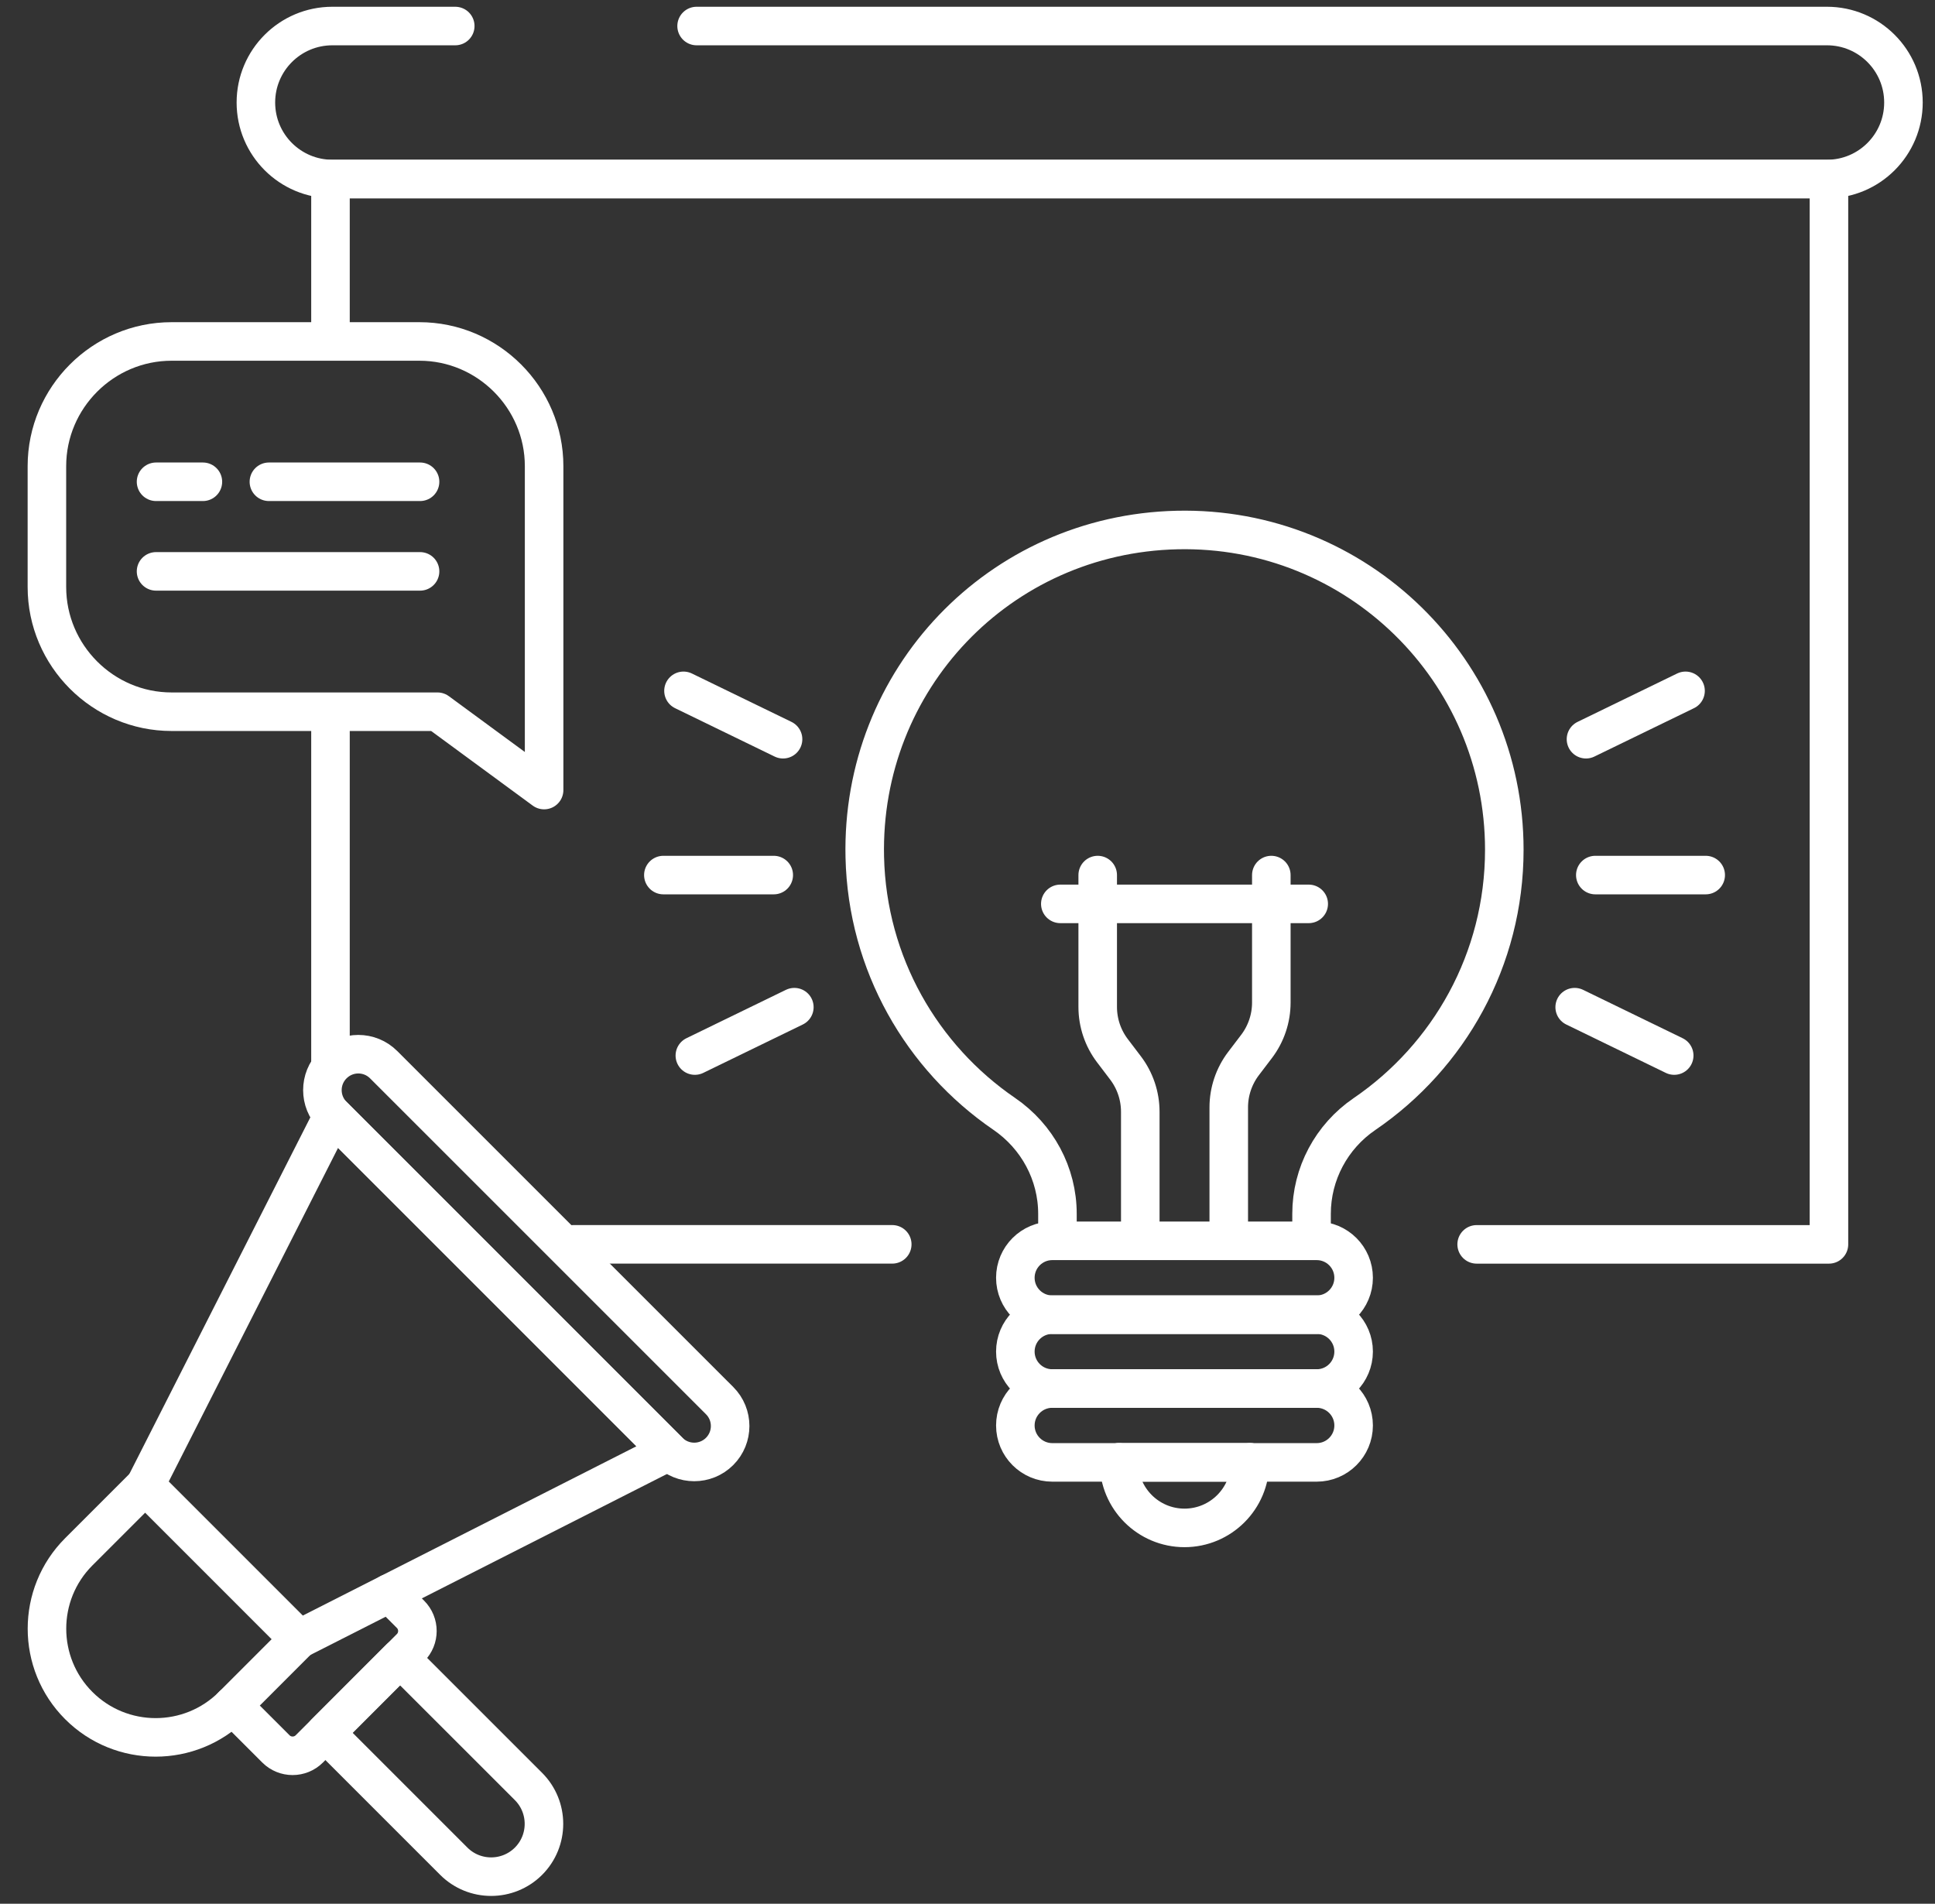 <svg width="62" height="61" viewBox="0 0 62 61" fill="none" xmlns="http://www.w3.org/2000/svg">
<rect x="0" y="0" width="62" height="61" fill="#333333" stroke="none"/>
<path d="M10.668 34.116L10.667 34.116C10.218 34.566 10.218 35.294 10.667 35.743L21.43 46.507C21.88 46.956 22.608 46.956 23.057 46.507L23.058 46.506C23.507 46.057 23.507 45.328 23.058 44.879L12.294 34.116C11.845 33.666 11.117 33.666 10.668 34.116Z" stroke="white" stroke-width="1.235" stroke-linecap="round" stroke-linejoin="round"/>
<path d="M4.652 47.594L7.116 50.057L9.579 52.521L21.43 46.507L16.047 41.124L10.666 35.743L4.652 47.594Z" stroke="white" stroke-width="1.235" stroke-linecap="round" stroke-linejoin="round"/>
<path d="M2.524 49.723L4.653 47.594L9.579 52.521L7.451 54.65C6.091 56.009 3.883 56.009 2.524 54.65C1.165 53.291 1.165 51.082 2.524 49.723Z" stroke="white" stroke-width="1.235" stroke-linecap="round" stroke-linejoin="round"/>
<path d="M7.451 54.649L8.84 56.038C9.135 56.333 9.616 56.333 9.911 56.038L13.152 52.796C13.448 52.501 13.448 52.02 13.152 51.725L12.478 51.051" stroke="white" stroke-width="1.235" stroke-linecap="round" stroke-linejoin="round"/>
<path d="M10.426 55.523L12.819 53.129L16.934 57.243C17.594 57.904 17.594 58.976 16.934 59.637C16.273 60.297 15.2 60.297 14.54 59.637L10.426 55.523Z" stroke="white" stroke-width="1.235" stroke-linecap="round" stroke-linejoin="round"/>
<path d="M28.589 39.871H18.371" stroke="white" stroke-width="1.235" stroke-linecap="round" stroke-linejoin="round"/>
<path d="M10.589 10.818V5.737H58.602V39.872H47.314" stroke="white" stroke-width="1.235" stroke-linecap="round" stroke-linejoin="round"/>
<path d="M10.589 34.116V22.924" stroke="white" stroke-width="1.235" stroke-linecap="round" stroke-linejoin="round"/>
<path d="M22.32 0.834H58.538C59.892 0.834 60.989 1.931 60.989 3.285C60.989 4.639 59.892 5.736 58.538 5.736H10.65C9.296 5.736 8.199 4.639 8.199 3.285C8.199 1.931 9.296 0.834 10.65 0.834H14.587" stroke="white" stroke-width="1.235" stroke-linecap="round" stroke-linejoin="round"/>
<path d="M21.255 28.039H24.792" stroke="white" stroke-width="1.235" stroke-linecap="round" stroke-linejoin="round"/>
<path d="M21.9 22.136L25.09 23.686" stroke="white" stroke-width="1.235" stroke-linecap="round" stroke-linejoin="round"/>
<path d="M22.264 33.822L25.452 32.272" stroke="white" stroke-width="1.235" stroke-linecap="round" stroke-linejoin="round"/>
<path d="M54.653 28.039H51.116" stroke="white" stroke-width="1.235" stroke-linecap="round" stroke-linejoin="round"/>
<path d="M54.007 22.136L50.817 23.686" stroke="white" stroke-width="1.235" stroke-linecap="round" stroke-linejoin="round"/>
<path d="M53.644 33.822L50.455 32.272" stroke="white" stroke-width="1.235" stroke-linecap="round" stroke-linejoin="round"/>
<path d="M35.172 28.039V32.264C35.172 32.77 35.337 33.263 35.644 33.667L36.064 34.22C36.37 34.624 36.536 35.117 36.536 35.623V39.708" stroke="white" stroke-width="1.235" stroke-linecap="round" stroke-linejoin="round"/>
<path d="M39.371 39.708V35.483C39.371 34.977 39.537 34.484 39.843 34.08L40.263 33.528C40.569 33.124 40.735 32.631 40.735 32.124V28.039" stroke="white" stroke-width="1.235" stroke-linecap="round" stroke-linejoin="round"/>
<path d="M33.974 28.962H41.933" stroke="white" stroke-width="1.235" stroke-linecap="round" stroke-linejoin="round"/>
<path d="M42.024 39.709V38.893C42.024 37.613 42.661 36.419 43.718 35.698C46.423 33.853 48.2 30.749 48.2 27.227C48.2 21.487 43.481 16.85 37.712 16.983C32.019 17.114 27.577 21.778 27.709 27.469C27.788 30.885 29.54 33.887 32.177 35.691C33.237 36.416 33.882 37.608 33.882 38.893V39.708" stroke="white" stroke-width="1.235" stroke-linecap="round" stroke-linejoin="round"/>
<path d="M42.189 39.759H33.717C33.063 39.759 32.533 40.289 32.533 40.942C32.533 41.596 33.063 42.126 33.717 42.126H42.189C42.843 42.126 43.372 41.596 43.372 40.942C43.372 40.289 42.843 39.759 42.189 39.759Z" stroke="white" stroke-width="1.235" stroke-linecap="round" stroke-linejoin="round"/>
<path d="M42.189 42.124H33.717C33.063 42.124 32.533 42.654 32.533 43.307C32.533 43.961 33.063 44.491 33.717 44.491H42.189C42.843 44.491 43.372 43.961 43.372 43.307C43.372 42.654 42.843 42.124 42.189 42.124Z" stroke="white" stroke-width="1.235" stroke-linecap="round" stroke-linejoin="round"/>
<path d="M40.053 46.858H42.189C42.842 46.858 43.372 46.328 43.372 45.675C43.372 45.021 42.842 44.491 42.189 44.491H33.717C33.063 44.491 32.533 45.021 32.533 45.675C32.533 46.328 33.063 46.858 33.717 46.858H35.853" stroke="white" stroke-width="1.235" stroke-linecap="round" stroke-linejoin="round"/>
<path d="M37.952 48.957C39.112 48.957 40.053 48.017 40.053 46.856H35.853C35.853 48.017 36.794 48.957 37.954 48.957H37.952Z" stroke="white" stroke-width="1.235" stroke-linecap="round" stroke-linejoin="round"/>
<path d="M35.853 46.858H40.053" stroke="white" stroke-width="1.235" stroke-linecap="round" stroke-linejoin="round"/>
<path d="M13.438 10.941H5.498C3.3 10.941 1.503 12.739 1.503 14.937V18.809C1.503 21.007 3.3 22.805 5.498 22.805H14.017L17.434 25.315V14.937C17.434 12.739 15.637 10.941 13.439 10.941H13.438Z" stroke="white" stroke-width="1.235" stroke-linecap="round" stroke-linejoin="round"/>
<path d="M5 15.437H6.501" stroke="white" stroke-width="1.235" stroke-linecap="round" stroke-linejoin="round"/>
<path d="M5 18.308H13.459" stroke="white" stroke-width="1.235" stroke-linecap="round" stroke-linejoin="round"/>
<path d="M8.616 15.437H13.459" stroke="white" stroke-width="1.235" stroke-linecap="round" stroke-linejoin="round"/>
</svg>
